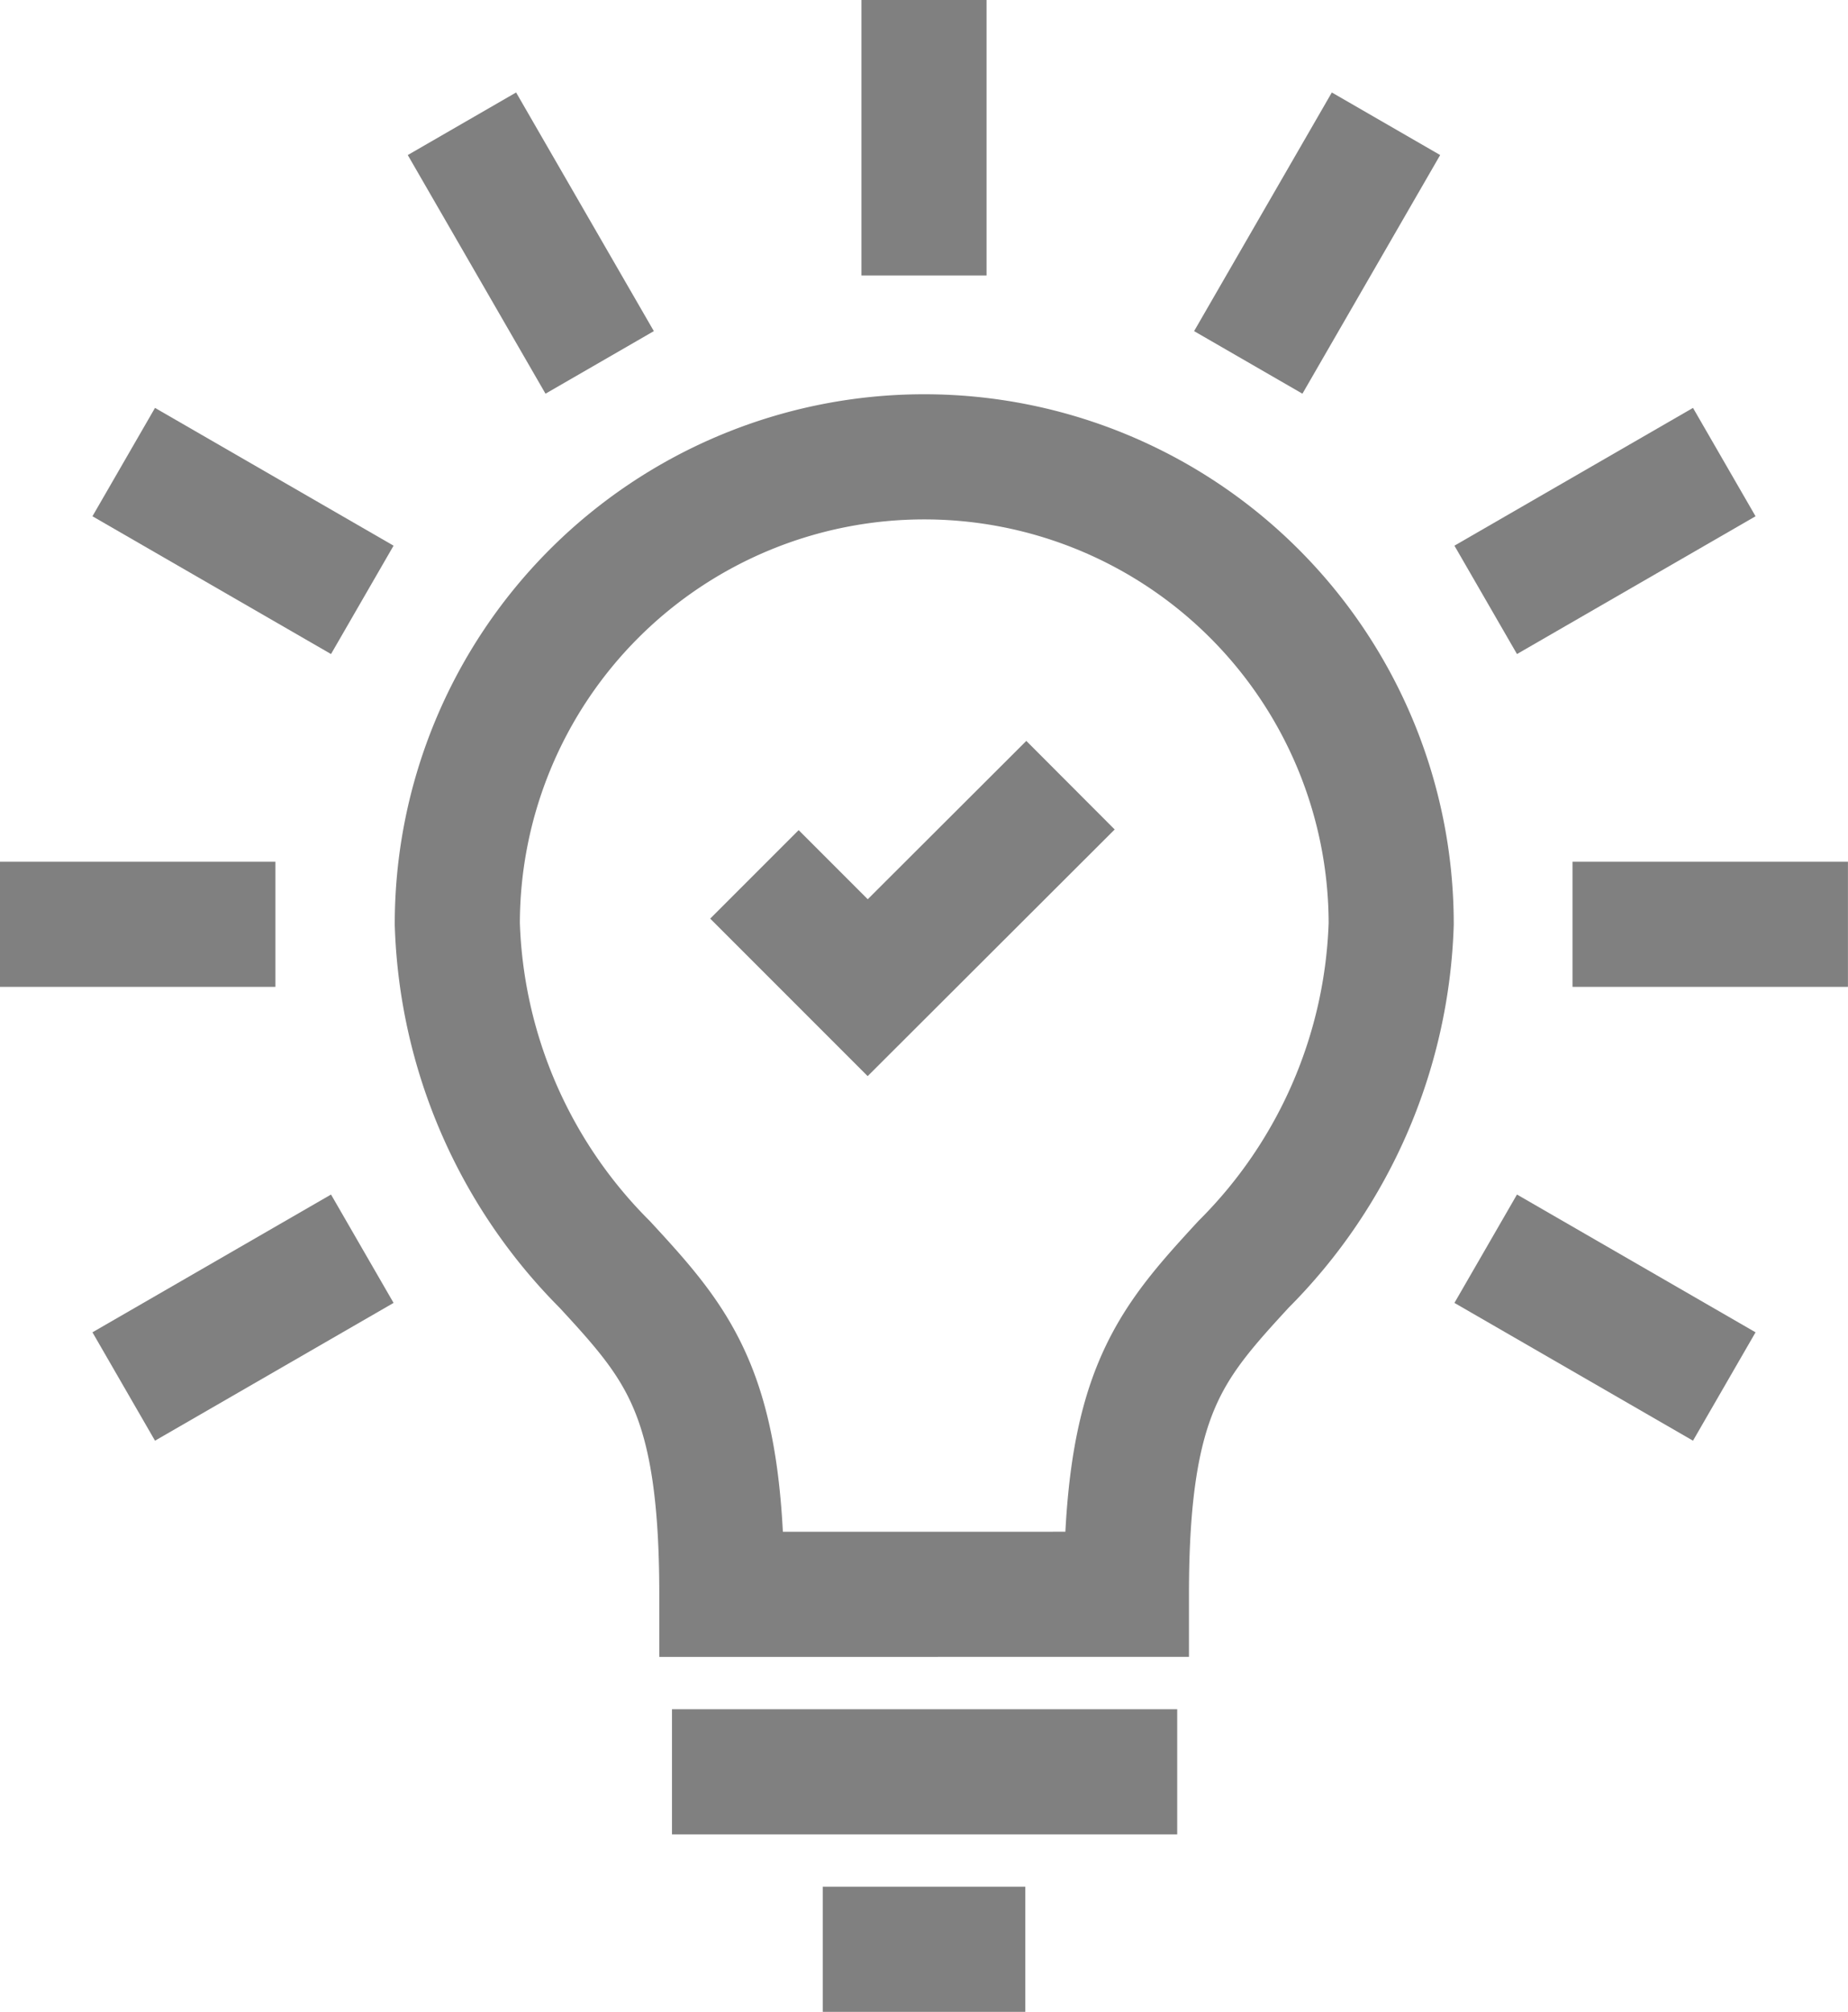 <svg xmlns="http://www.w3.org/2000/svg" width="29.544" height="32.153" viewBox="0 0 29.544 32.153">
  <g id="Groupe_4747" data-name="Groupe 4747" transform="translate(-294.054 -1181.562)">
    <path id="Tracé_15106" data-name="Tracé 15106" d="M15.067,22.542c0-3.2.673-3.97,1.871-5.272A8.053,8.053,0,0,0,19.3,11.828a7.465,7.465,0,1,0-14.93,0,8.053,8.053,0,0,0,2.358,5.443c1.2,1.3,1.871,2.07,1.871,5.272Z" transform="translate(296.995 1184.5)" fill="none" stroke="gray" stroke-miterlimit="10" stroke-width="2"/>
    <line id="Ligne_1" data-name="Ligne 1" x2="8.077" transform="translate(304.797 1209.879)" fill="none" stroke="gray" stroke-miterlimit="10" stroke-width="2"/>
    <line id="Ligne_2" data-name="Ligne 2" x2="3.237" transform="translate(307.208 1212.715)" fill="none" stroke="gray" stroke-miterlimit="10" stroke-width="2"/>
    <line id="Ligne_3" data-name="Ligne 3" y1="4.403" transform="translate(308.826 1181.562)" fill="none" stroke="gray" stroke-miterlimit="10" stroke-width="2"/>
    <line id="Ligne_4" data-name="Ligne 4" x1="2.202" y1="3.814" transform="translate(301.439 1183.54)" fill="none" stroke="gray" stroke-miterlimit="10" stroke-width="2"/>
    <line id="Ligne_5" data-name="Ligne 5" x1="3.814" y1="2.202" transform="translate(296.032 1188.947)" fill="none" stroke="gray" stroke-miterlimit="10" stroke-width="2"/>
    <line id="Ligne_6" data-name="Ligne 6" x1="4.403" transform="translate(294.054 1196.334)" fill="none" stroke="gray" stroke-miterlimit="10" stroke-width="2"/>
    <line id="Ligne_7" data-name="Ligne 7" y1="3.814" x2="2.202" transform="translate(314.01 1183.54)" fill="none" stroke="gray" stroke-miterlimit="10" stroke-width="2"/>
    <line id="Ligne_8" data-name="Ligne 8" y1="2.202" x2="3.814" transform="translate(317.806 1188.947)" fill="none" stroke="gray" stroke-miterlimit="10" stroke-width="2"/>
    <line id="Ligne_9" data-name="Ligne 9" x2="4.403" transform="translate(319.194 1196.334)" fill="none" stroke="gray" stroke-miterlimit="10" stroke-width="2"/>
    <line id="Ligne_10" data-name="Ligne 10" x2="3.814" y2="2.202" transform="translate(317.806 1201.519)" fill="none" stroke="gray" stroke-miterlimit="10" stroke-width="2"/>
    <line id="Ligne_11" data-name="Ligne 11" x1="3.814" y2="2.202" transform="translate(296.032 1201.519)" fill="none" stroke="gray" stroke-miterlimit="10" stroke-width="2"/>
    <path id="Tracé_15107" data-name="Tracé 15107" d="M7.207,8.925l1.811,1.811L12.26,7.5" transform="translate(298.908 1186.611)" fill="none" stroke="gray" stroke-miterlimit="10" stroke-width="2"/>
  </g>
</svg>
